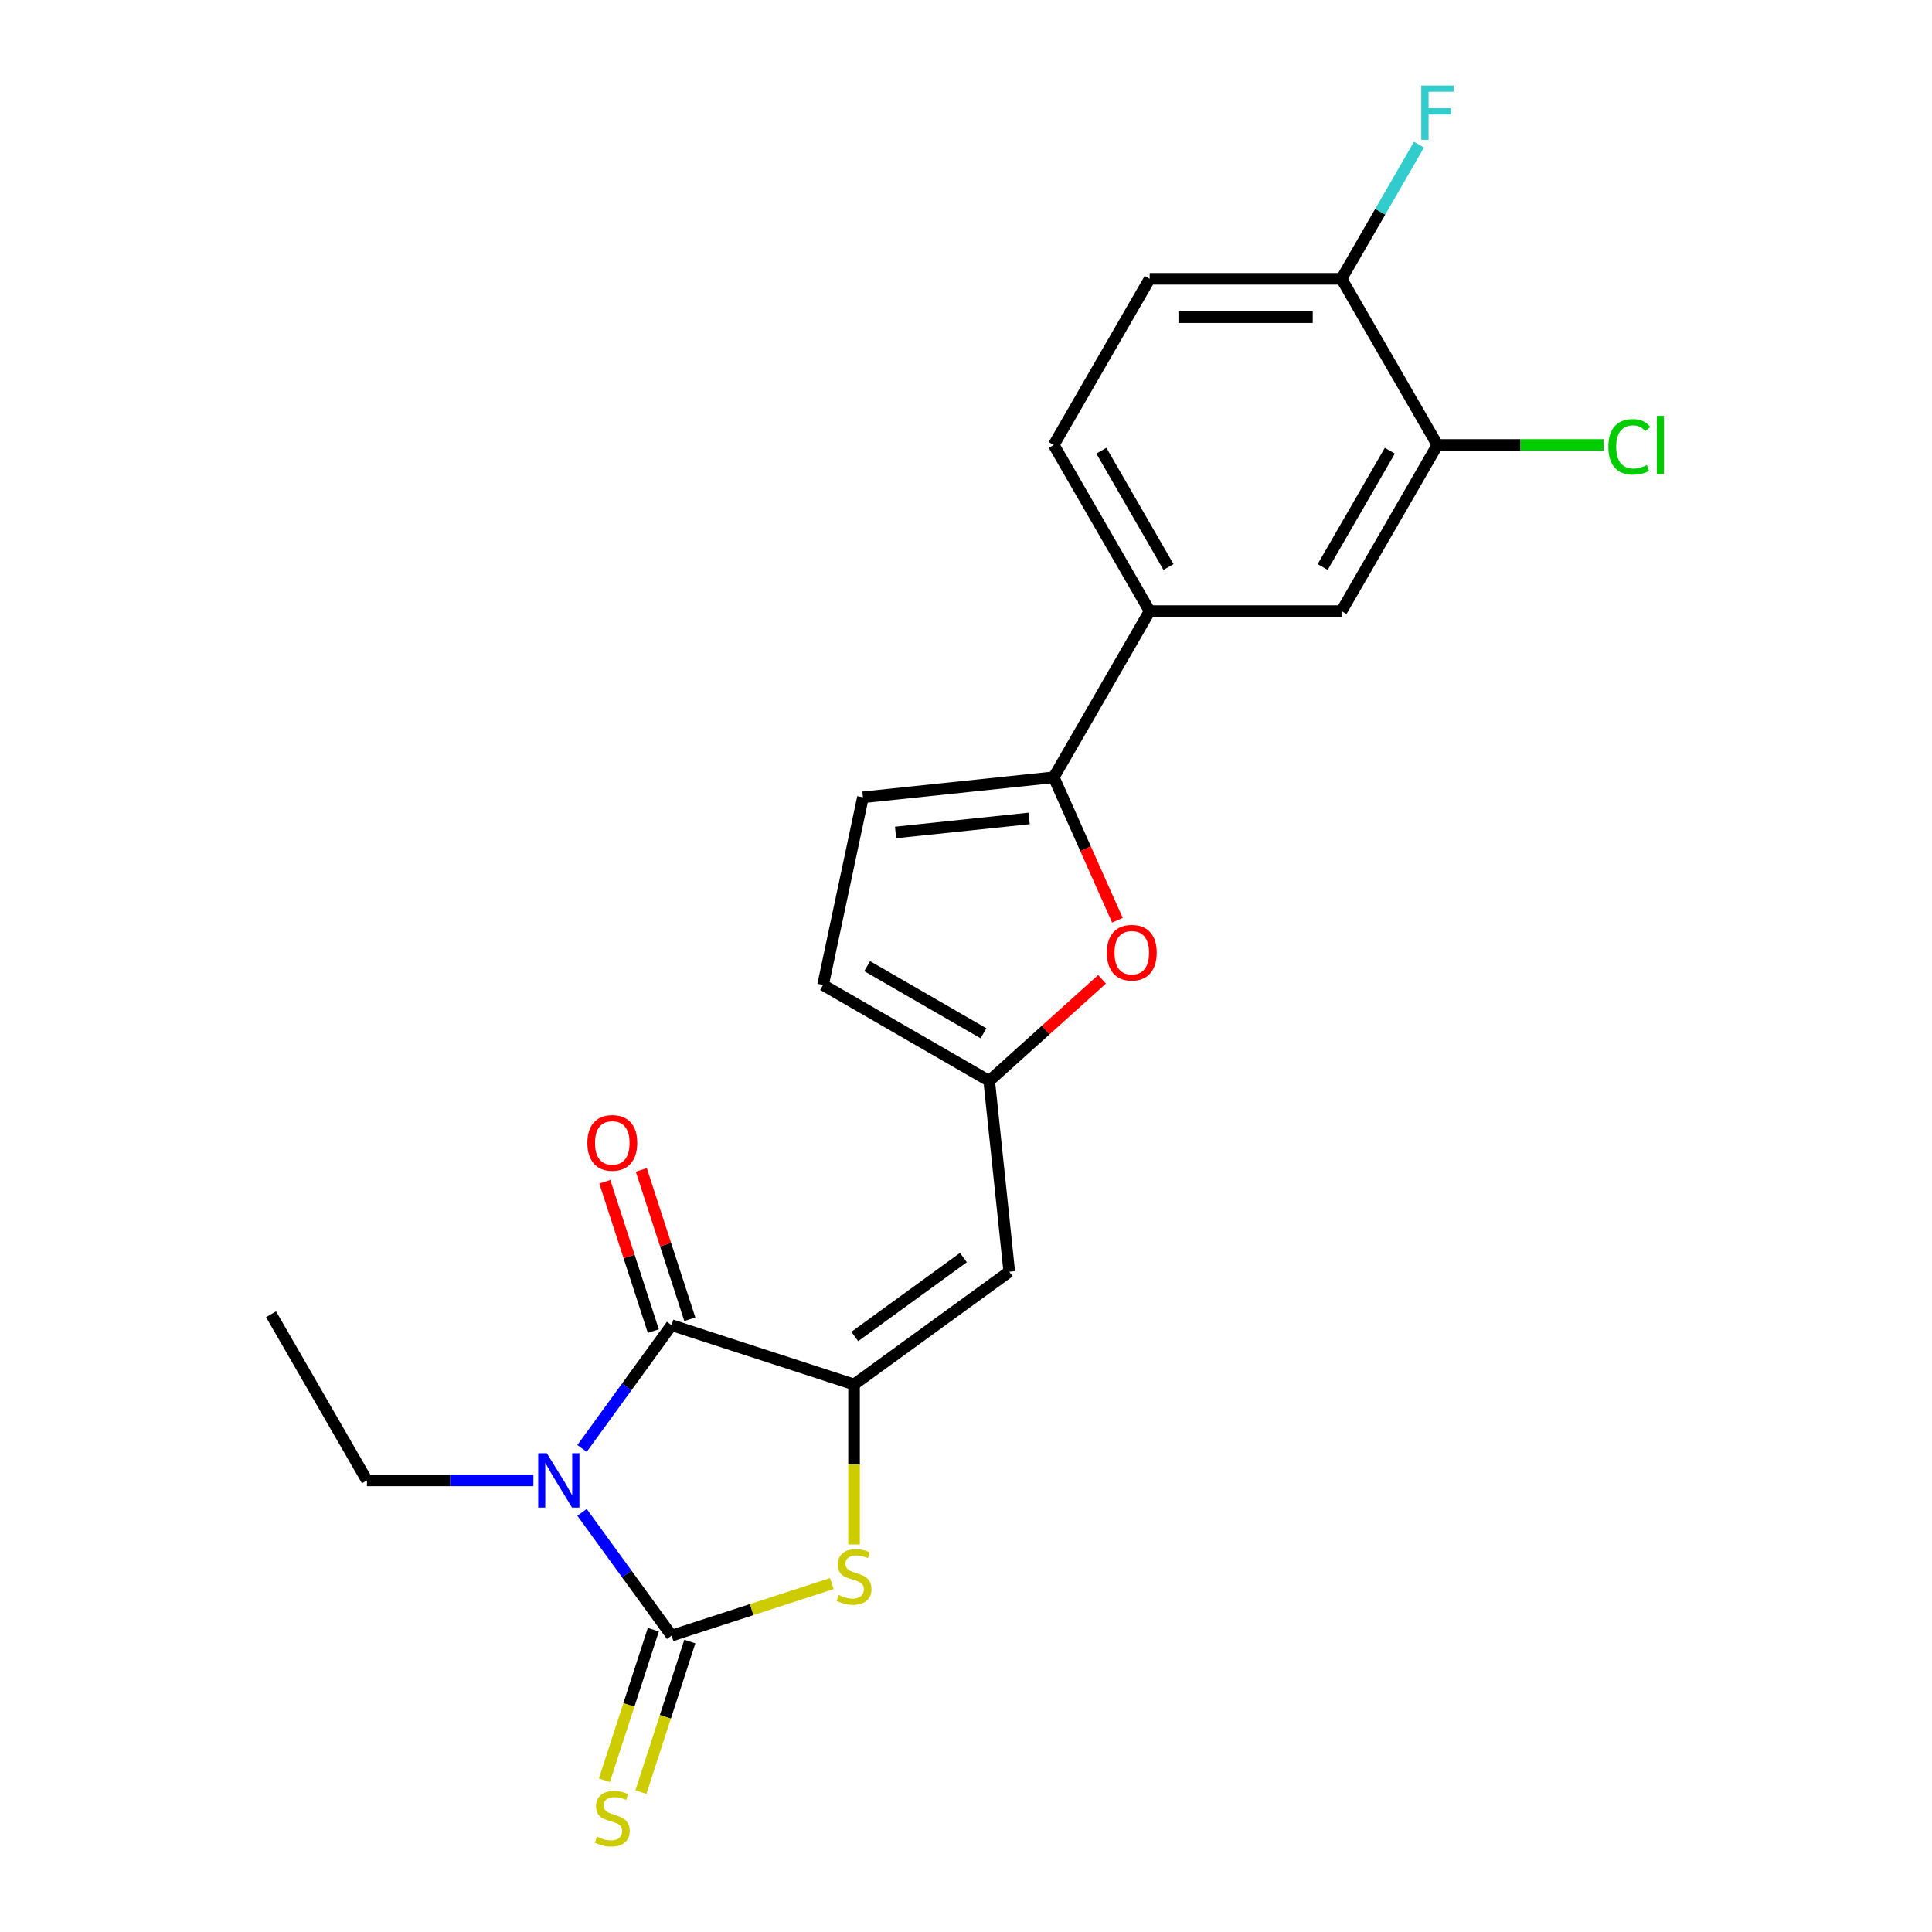 <?xml version='1.0' encoding='iso-8859-1'?>
<svg version='1.1' baseProfile='full'
              xmlns='http://www.w3.org/2000/svg'
                      xmlns:rdkit='http://www.rdkit.org/xml'
                      xmlns:xlink='http://www.w3.org/1999/xlink'
                  xml:space='preserve'
width='1000px' height='1000px' viewBox='0 0 1000 1000'>
<!-- END OF HEADER -->
<rect style='opacity:1.0;fill:#FFFFFF;stroke:none' width='1000' height='1000' x='0' y='0'> </rect>
<path class='bond-0' d='M 301.263,782.794 L 324.437,814.691' style='fill:none;fill-rule:evenodd;stroke:#0000FF;stroke-width:6px;stroke-linecap:butt;stroke-linejoin:miter;stroke-opacity:1' />
<path class='bond-0' d='M 324.437,814.691 L 347.612,846.587' style='fill:none;fill-rule:evenodd;stroke:#000000;stroke-width:6px;stroke-linecap:butt;stroke-linejoin:miter;stroke-opacity:1' />
<path class='bond-2' d='M 301.263,749.706 L 324.437,717.81' style='fill:none;fill-rule:evenodd;stroke:#0000FF;stroke-width:6px;stroke-linecap:butt;stroke-linejoin:miter;stroke-opacity:1' />
<path class='bond-2' d='M 324.437,717.81 L 347.612,685.913' style='fill:none;fill-rule:evenodd;stroke:#000000;stroke-width:6px;stroke-linecap:butt;stroke-linejoin:miter;stroke-opacity:1' />
<path class='bond-18' d='M 276.096,766.25 L 233.018,766.25' style='fill:none;fill-rule:evenodd;stroke:#0000FF;stroke-width:6px;stroke-linecap:butt;stroke-linejoin:miter;stroke-opacity:1' />
<path class='bond-18' d='M 233.018,766.25 L 189.941,766.25' style='fill:none;fill-rule:evenodd;stroke:#000000;stroke-width:6px;stroke-linecap:butt;stroke-linejoin:miter;stroke-opacity:1' />
<path class='bond-3' d='M 347.612,846.587 L 389.083,833.112' style='fill:none;fill-rule:evenodd;stroke:#000000;stroke-width:6px;stroke-linecap:butt;stroke-linejoin:miter;stroke-opacity:1' />
<path class='bond-3' d='M 389.083,833.112 L 430.554,819.638' style='fill:none;fill-rule:evenodd;stroke:#CCCC00;stroke-width:6px;stroke-linecap:butt;stroke-linejoin:miter;stroke-opacity:1' />
<path class='bond-10' d='M 338.167,843.519 L 325.506,882.488' style='fill:none;fill-rule:evenodd;stroke:#000000;stroke-width:6px;stroke-linecap:butt;stroke-linejoin:miter;stroke-opacity:1' />
<path class='bond-10' d='M 325.506,882.488 L 312.844,921.457' style='fill:none;fill-rule:evenodd;stroke:#CCCC00;stroke-width:6px;stroke-linecap:butt;stroke-linejoin:miter;stroke-opacity:1' />
<path class='bond-10' d='M 357.056,849.656 L 344.394,888.625' style='fill:none;fill-rule:evenodd;stroke:#000000;stroke-width:6px;stroke-linecap:butt;stroke-linejoin:miter;stroke-opacity:1' />
<path class='bond-10' d='M 344.394,888.625 L 331.732,927.594' style='fill:none;fill-rule:evenodd;stroke:#CCCC00;stroke-width:6px;stroke-linecap:butt;stroke-linejoin:miter;stroke-opacity:1' />
<path class='bond-1' d='M 442.054,716.599 L 347.612,685.913' style='fill:none;fill-rule:evenodd;stroke:#000000;stroke-width:6px;stroke-linecap:butt;stroke-linejoin:miter;stroke-opacity:1' />
<path class='bond-4' d='M 442.054,716.599 L 522.391,658.231' style='fill:none;fill-rule:evenodd;stroke:#000000;stroke-width:6px;stroke-linecap:butt;stroke-linejoin:miter;stroke-opacity:1' />
<path class='bond-4' d='M 442.431,691.776 L 498.666,650.919' style='fill:none;fill-rule:evenodd;stroke:#000000;stroke-width:6px;stroke-linecap:butt;stroke-linejoin:miter;stroke-opacity:1' />
<path class='bond-22' d='M 442.054,716.599 L 442.054,757.998' style='fill:none;fill-rule:evenodd;stroke:#000000;stroke-width:6px;stroke-linecap:butt;stroke-linejoin:miter;stroke-opacity:1' />
<path class='bond-22' d='M 442.054,757.998 L 442.054,799.397' style='fill:none;fill-rule:evenodd;stroke:#CCCC00;stroke-width:6px;stroke-linecap:butt;stroke-linejoin:miter;stroke-opacity:1' />
<path class='bond-14' d='M 357.056,682.844 L 344.497,644.193' style='fill:none;fill-rule:evenodd;stroke:#000000;stroke-width:6px;stroke-linecap:butt;stroke-linejoin:miter;stroke-opacity:1' />
<path class='bond-14' d='M 344.497,644.193 L 331.939,605.542' style='fill:none;fill-rule:evenodd;stroke:#FF0000;stroke-width:6px;stroke-linecap:butt;stroke-linejoin:miter;stroke-opacity:1' />
<path class='bond-14' d='M 338.167,688.982 L 325.609,650.33' style='fill:none;fill-rule:evenodd;stroke:#000000;stroke-width:6px;stroke-linecap:butt;stroke-linejoin:miter;stroke-opacity:1' />
<path class='bond-14' d='M 325.609,650.33 L 313.05,611.679' style='fill:none;fill-rule:evenodd;stroke:#FF0000;stroke-width:6px;stroke-linecap:butt;stroke-linejoin:miter;stroke-opacity:1' />
<path class='bond-7' d='M 522.391,658.231 L 512.011,559.473' style='fill:none;fill-rule:evenodd;stroke:#000000;stroke-width:6px;stroke-linecap:butt;stroke-linejoin:miter;stroke-opacity:1' />
<path class='bond-5' d='M 545.417,402.309 L 561.894,439.317' style='fill:none;fill-rule:evenodd;stroke:#000000;stroke-width:6px;stroke-linecap:butt;stroke-linejoin:miter;stroke-opacity:1' />
<path class='bond-5' d='M 561.894,439.317 L 578.37,476.324' style='fill:none;fill-rule:evenodd;stroke:#FF0000;stroke-width:6px;stroke-linecap:butt;stroke-linejoin:miter;stroke-opacity:1' />
<path class='bond-9' d='M 545.417,402.309 L 595.068,316.311' style='fill:none;fill-rule:evenodd;stroke:#000000;stroke-width:6px;stroke-linecap:butt;stroke-linejoin:miter;stroke-opacity:1' />
<path class='bond-23' d='M 545.417,402.309 L 446.659,412.689' style='fill:none;fill-rule:evenodd;stroke:#000000;stroke-width:6px;stroke-linecap:butt;stroke-linejoin:miter;stroke-opacity:1' />
<path class='bond-23' d='M 532.679,423.618 L 463.548,430.884' style='fill:none;fill-rule:evenodd;stroke:#000000;stroke-width:6px;stroke-linecap:butt;stroke-linejoin:miter;stroke-opacity:1' />
<path class='bond-6' d='M 570.415,506.885 L 541.213,533.179' style='fill:none;fill-rule:evenodd;stroke:#FF0000;stroke-width:6px;stroke-linecap:butt;stroke-linejoin:miter;stroke-opacity:1' />
<path class='bond-6' d='M 541.213,533.179 L 512.011,559.473' style='fill:none;fill-rule:evenodd;stroke:#000000;stroke-width:6px;stroke-linecap:butt;stroke-linejoin:miter;stroke-opacity:1' />
<path class='bond-11' d='M 512.011,559.473 L 426.013,509.822' style='fill:none;fill-rule:evenodd;stroke:#000000;stroke-width:6px;stroke-linecap:butt;stroke-linejoin:miter;stroke-opacity:1' />
<path class='bond-11' d='M 509.041,534.825 L 448.843,500.07' style='fill:none;fill-rule:evenodd;stroke:#000000;stroke-width:6px;stroke-linecap:butt;stroke-linejoin:miter;stroke-opacity:1' />
<path class='bond-8' d='M 446.659,412.689 L 426.013,509.822' style='fill:none;fill-rule:evenodd;stroke:#000000;stroke-width:6px;stroke-linecap:butt;stroke-linejoin:miter;stroke-opacity:1' />
<path class='bond-13' d='M 595.068,316.311 L 694.37,316.311' style='fill:none;fill-rule:evenodd;stroke:#000000;stroke-width:6px;stroke-linecap:butt;stroke-linejoin:miter;stroke-opacity:1' />
<path class='bond-16' d='M 595.068,316.311 L 545.417,230.313' style='fill:none;fill-rule:evenodd;stroke:#000000;stroke-width:6px;stroke-linecap:butt;stroke-linejoin:miter;stroke-opacity:1' />
<path class='bond-16' d='M 604.82,293.481 L 570.064,233.283' style='fill:none;fill-rule:evenodd;stroke:#000000;stroke-width:6px;stroke-linecap:butt;stroke-linejoin:miter;stroke-opacity:1' />
<path class='bond-12' d='M 744.021,230.313 L 694.37,316.311' style='fill:none;fill-rule:evenodd;stroke:#000000;stroke-width:6px;stroke-linecap:butt;stroke-linejoin:miter;stroke-opacity:1' />
<path class='bond-12' d='M 719.374,233.283 L 684.618,293.481' style='fill:none;fill-rule:evenodd;stroke:#000000;stroke-width:6px;stroke-linecap:butt;stroke-linejoin:miter;stroke-opacity:1' />
<path class='bond-19' d='M 744.021,230.313 L 787.009,230.313' style='fill:none;fill-rule:evenodd;stroke:#000000;stroke-width:6px;stroke-linecap:butt;stroke-linejoin:miter;stroke-opacity:1' />
<path class='bond-19' d='M 787.009,230.313 L 829.997,230.313' style='fill:none;fill-rule:evenodd;stroke:#00CC00;stroke-width:6px;stroke-linecap:butt;stroke-linejoin:miter;stroke-opacity:1' />
<path class='bond-24' d='M 744.021,230.313 L 694.37,144.315' style='fill:none;fill-rule:evenodd;stroke:#000000;stroke-width:6px;stroke-linecap:butt;stroke-linejoin:miter;stroke-opacity:1' />
<path class='bond-15' d='M 694.37,144.315 L 595.068,144.315' style='fill:none;fill-rule:evenodd;stroke:#000000;stroke-width:6px;stroke-linecap:butt;stroke-linejoin:miter;stroke-opacity:1' />
<path class='bond-15' d='M 679.475,164.175 L 609.963,164.175' style='fill:none;fill-rule:evenodd;stroke:#000000;stroke-width:6px;stroke-linecap:butt;stroke-linejoin:miter;stroke-opacity:1' />
<path class='bond-20' d='M 694.37,144.315 L 714.42,109.588' style='fill:none;fill-rule:evenodd;stroke:#000000;stroke-width:6px;stroke-linecap:butt;stroke-linejoin:miter;stroke-opacity:1' />
<path class='bond-20' d='M 714.42,109.588 L 734.47,74.861' style='fill:none;fill-rule:evenodd;stroke:#33CCCC;stroke-width:6px;stroke-linecap:butt;stroke-linejoin:miter;stroke-opacity:1' />
<path class='bond-17' d='M 545.417,230.313 L 595.068,144.315' style='fill:none;fill-rule:evenodd;stroke:#000000;stroke-width:6px;stroke-linecap:butt;stroke-linejoin:miter;stroke-opacity:1' />
<path class='bond-21' d='M 189.941,766.25 L 140.29,680.252' style='fill:none;fill-rule:evenodd;stroke:#000000;stroke-width:6px;stroke-linecap:butt;stroke-linejoin:miter;stroke-opacity:1' />
<path  class='atom-0' d='M 283.027 752.189
L 292.242 767.084
Q 293.156 768.554, 294.625 771.215
Q 296.095 773.877, 296.175 774.035
L 296.175 752.189
L 299.908 752.189
L 299.908 780.311
L 296.055 780.311
L 286.165 764.026
Q 285.013 762.119, 283.782 759.935
Q 282.59 757.75, 282.233 757.075
L 282.233 780.311
L 278.578 780.311
L 278.578 752.189
L 283.027 752.189
' fill='#0000FF'/>
<path  class='atom-4' d='M 434.109 825.553
Q 434.427 825.673, 435.738 826.229
Q 437.049 826.785, 438.479 827.142
Q 439.948 827.46, 441.378 827.46
Q 444.04 827.46, 445.589 826.189
Q 447.138 824.878, 447.138 822.614
Q 447.138 821.065, 446.343 820.112
Q 445.589 819.158, 444.397 818.642
Q 443.206 818.126, 441.219 817.53
Q 438.717 816.775, 437.208 816.06
Q 435.738 815.345, 434.666 813.836
Q 433.633 812.326, 433.633 809.784
Q 433.633 806.249, 436.016 804.064
Q 438.439 801.88, 443.206 801.88
Q 446.463 801.88, 450.157 803.429
L 449.243 806.487
Q 445.867 805.097, 443.325 805.097
Q 440.584 805.097, 439.075 806.249
Q 437.565 807.361, 437.605 809.308
Q 437.605 810.817, 438.36 811.731
Q 439.154 812.644, 440.266 813.161
Q 441.418 813.677, 443.325 814.273
Q 445.867 815.067, 447.376 815.862
Q 448.886 816.656, 449.958 818.285
Q 451.07 819.873, 451.07 822.614
Q 451.07 826.507, 448.449 828.612
Q 445.867 830.677, 441.537 830.677
Q 439.035 830.677, 437.128 830.121
Q 435.261 829.605, 433.037 828.691
L 434.109 825.553
' fill='#CCCC00'/>
<path  class='atom-7' d='M 572.897 493.106
Q 572.897 486.353, 576.234 482.58
Q 579.571 478.806, 585.807 478.806
Q 592.043 478.806, 595.379 482.58
Q 598.716 486.353, 598.716 493.106
Q 598.716 499.938, 595.34 503.831
Q 591.963 507.683, 585.807 507.683
Q 579.61 507.683, 576.234 503.831
Q 572.897 499.978, 572.897 493.106
M 585.807 504.506
Q 590.097 504.506, 592.4 501.646
Q 594.744 498.746, 594.744 493.106
Q 594.744 487.585, 592.4 484.804
Q 590.097 481.984, 585.807 481.984
Q 581.517 481.984, 579.173 484.765
Q 576.87 487.545, 576.87 493.106
Q 576.87 498.786, 579.173 501.646
Q 581.517 504.506, 585.807 504.506
' fill='#FF0000'/>
<path  class='atom-11' d='M 308.981 950.681
Q 309.299 950.801, 310.61 951.357
Q 311.921 951.913, 313.351 952.27
Q 314.82 952.588, 316.25 952.588
Q 318.912 952.588, 320.461 951.317
Q 322.01 950.006, 322.01 947.742
Q 322.01 946.193, 321.215 945.24
Q 320.461 944.286, 319.269 943.77
Q 318.078 943.254, 316.091 942.658
Q 313.589 941.903, 312.08 941.188
Q 310.61 940.473, 309.538 938.964
Q 308.505 937.454, 308.505 934.912
Q 308.505 931.377, 310.888 929.192
Q 313.311 927.008, 318.078 927.008
Q 321.335 927.008, 325.029 928.557
L 324.115 931.615
Q 320.739 930.225, 318.197 930.225
Q 315.456 930.225, 313.947 931.377
Q 312.437 932.489, 312.477 934.436
Q 312.477 935.945, 313.232 936.859
Q 314.026 937.772, 315.138 938.289
Q 316.29 938.805, 318.197 939.401
Q 320.739 940.195, 322.248 940.99
Q 323.758 941.784, 324.83 943.413
Q 325.942 945.001, 325.942 947.742
Q 325.942 951.635, 323.321 953.74
Q 320.739 955.805, 316.409 955.805
Q 313.907 955.805, 312 955.249
Q 310.133 954.733, 307.909 953.819
L 308.981 950.681
' fill='#CCCC00'/>
<path  class='atom-15' d='M 304.016 591.551
Q 304.016 584.798, 307.353 581.025
Q 310.689 577.251, 316.926 577.251
Q 323.162 577.251, 326.498 581.025
Q 329.835 584.798, 329.835 591.551
Q 329.835 598.383, 326.459 602.275
Q 323.082 606.128, 316.926 606.128
Q 310.729 606.128, 307.353 602.275
Q 304.016 598.422, 304.016 591.551
M 316.926 602.95
Q 321.215 602.95, 323.519 600.091
Q 325.863 597.191, 325.863 591.551
Q 325.863 586.029, 323.519 583.249
Q 321.215 580.429, 316.926 580.429
Q 312.636 580.429, 310.292 583.209
Q 307.988 585.99, 307.988 591.551
Q 307.988 597.231, 310.292 600.091
Q 312.636 602.95, 316.926 602.95
' fill='#FF0000'/>
<path  class='atom-20' d='M 832.48 231.286
Q 832.48 224.295, 835.737 220.641
Q 839.033 216.947, 845.27 216.947
Q 851.069 216.947, 854.167 221.038
L 851.546 223.183
Q 849.281 220.204, 845.27 220.204
Q 841.02 220.204, 838.755 223.064
Q 836.531 225.884, 836.531 231.286
Q 836.531 236.847, 838.835 239.707
Q 841.178 242.567, 845.707 242.567
Q 848.805 242.567, 852.419 240.7
L 853.532 243.679
Q 852.062 244.632, 849.838 245.189
Q 847.613 245.745, 845.15 245.745
Q 839.033 245.745, 835.737 242.011
Q 832.48 238.277, 832.48 231.286
' fill='#00CC00'/>
<path  class='atom-20' d='M 857.583 215.239
L 861.237 215.239
L 861.237 245.387
L 857.583 245.387
L 857.583 215.239
' fill='#00CC00'/>
<path  class='atom-21' d='M 735.66 44.255
L 752.382 44.255
L 752.382 47.473
L 739.433 47.473
L 739.433 56.013
L 750.952 56.013
L 750.952 59.27
L 739.433 59.27
L 739.433 72.378
L 735.66 72.378
L 735.66 44.255
' fill='#33CCCC'/>
</svg>
